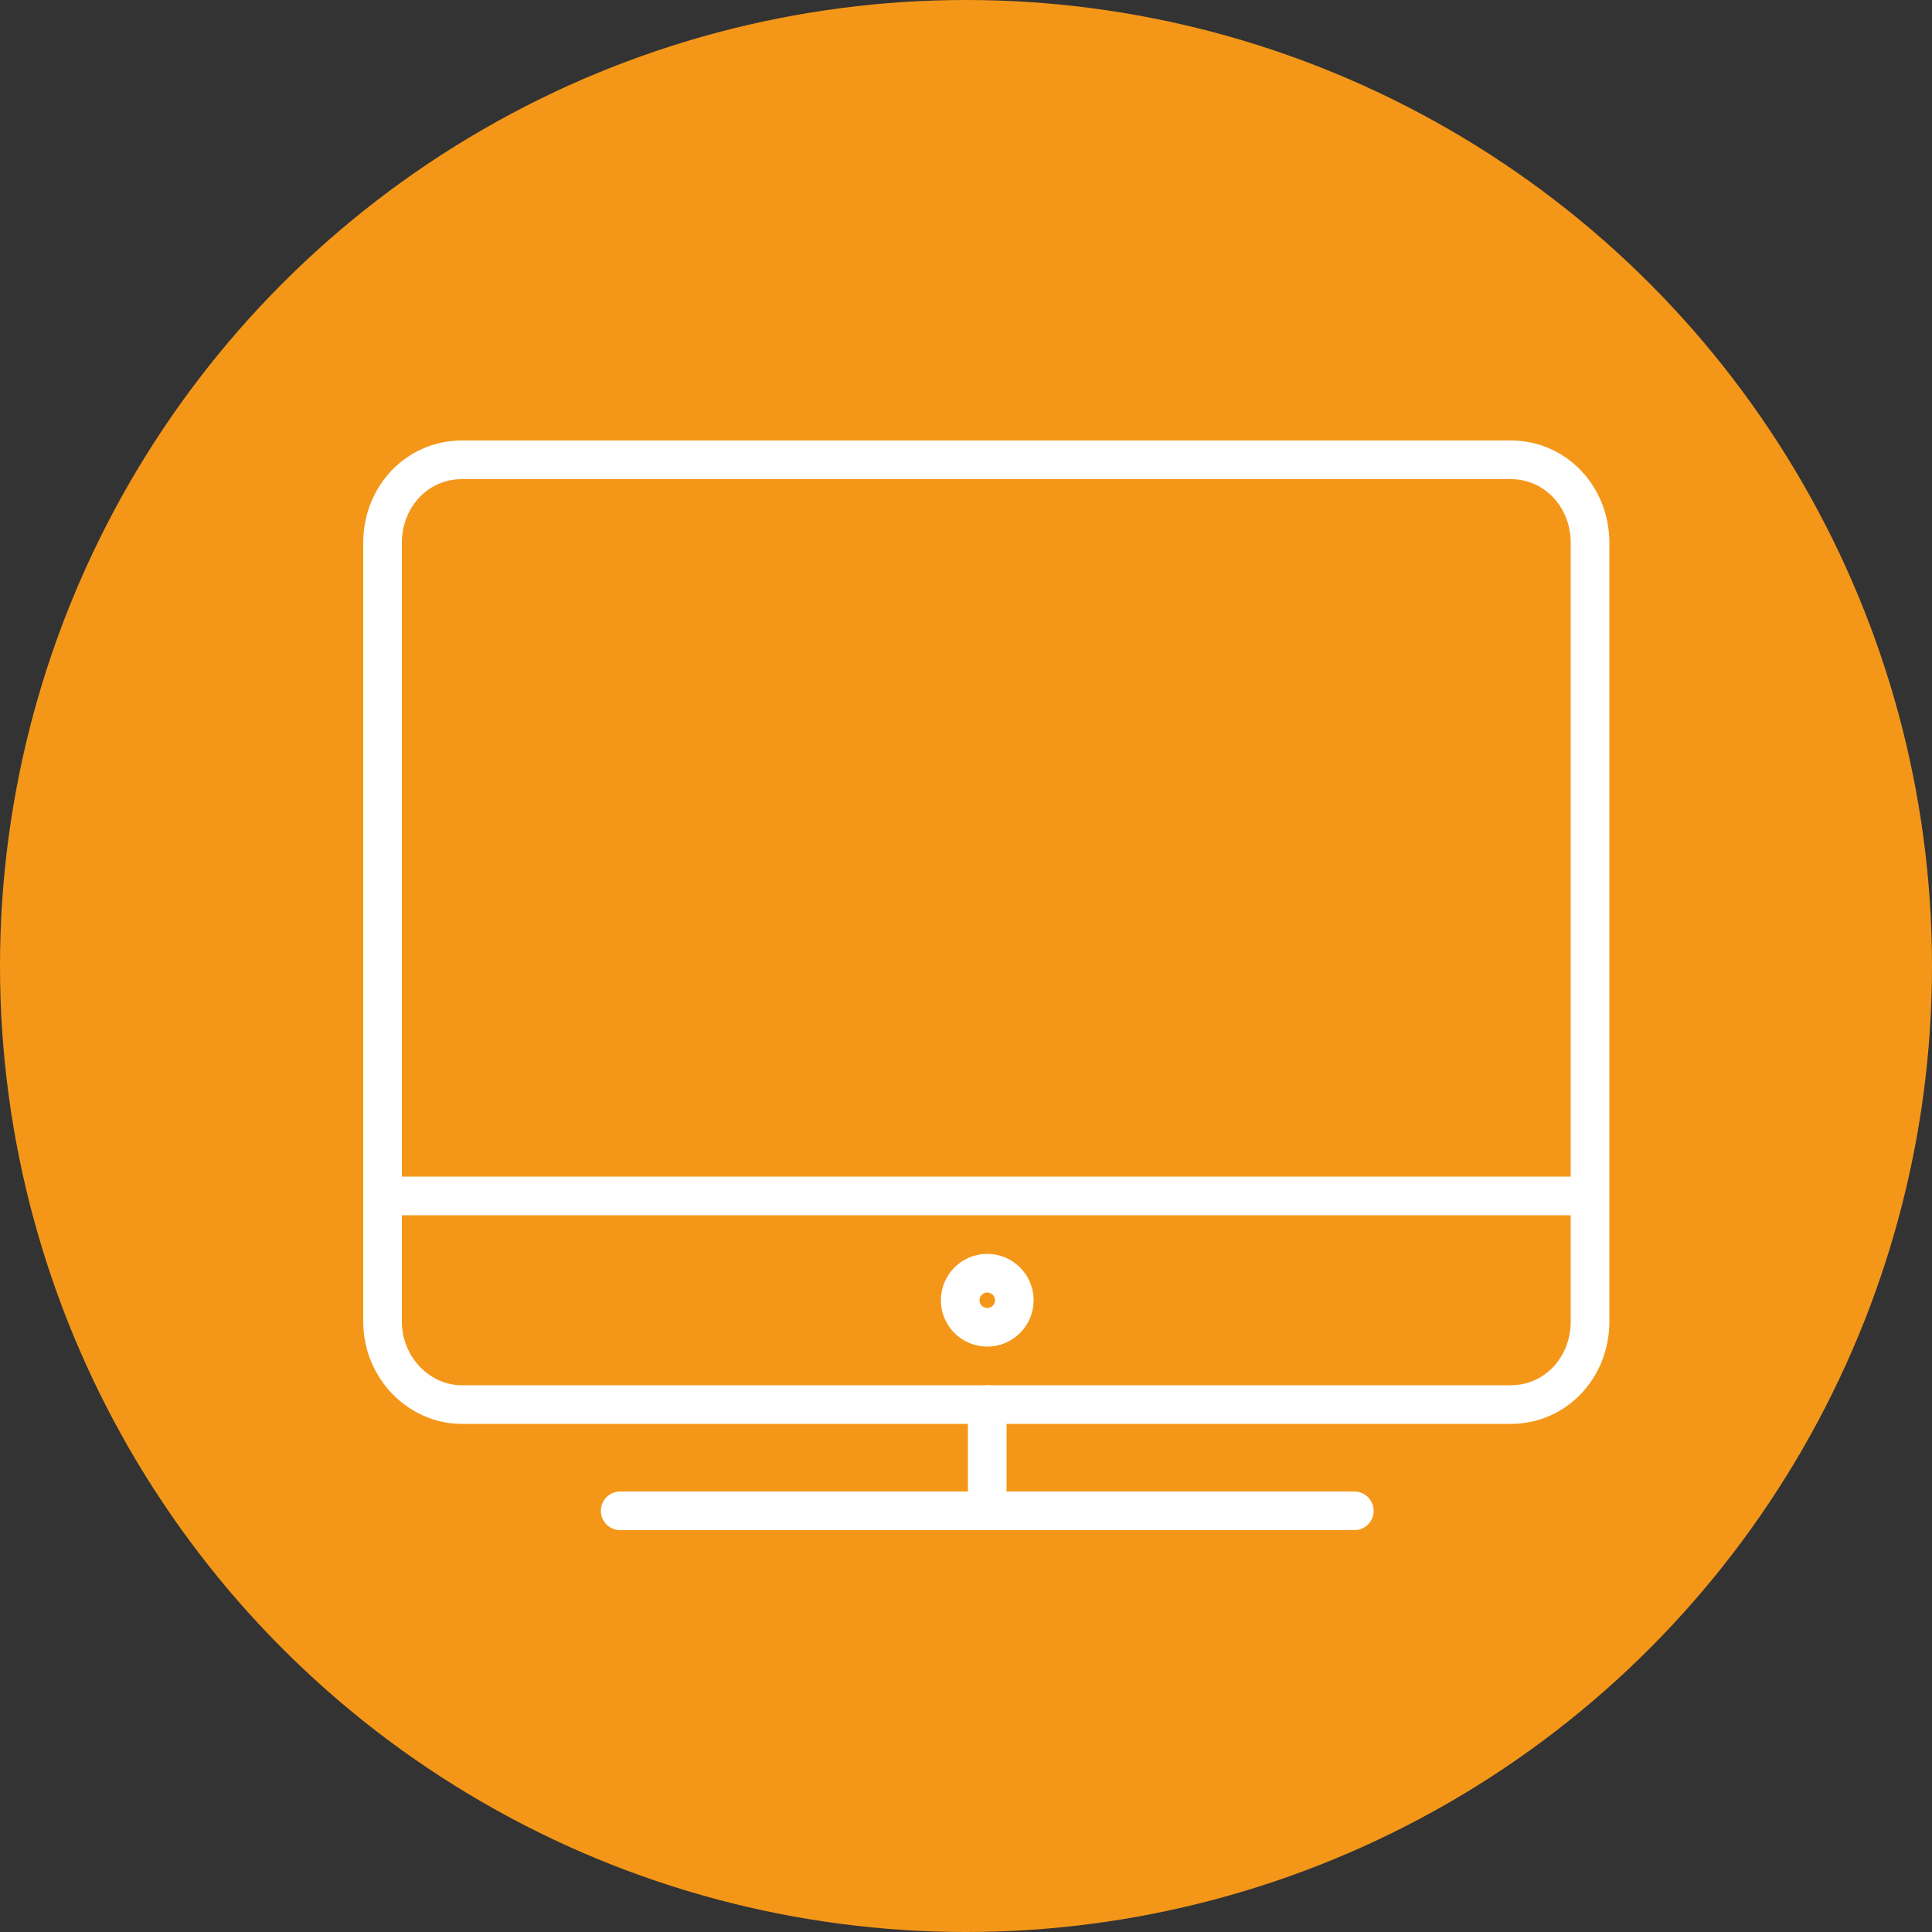 <svg xmlns="http://www.w3.org/2000/svg" xmlns:xlink="http://www.w3.org/1999/xlink" x="0px" y="0px" width="100px" height="100px" viewBox="0 0 100 100" style="enable-background:new 0 0 100 100;" xml:space="preserve">
<rect x="0" y="0" width="100" height="100" fill="#333333" stroke="none"/>
<style type="text/css">
	.st0{display:none;}
	.st1{display:inline;}
	.st2{fill:#F49719;}
	.st3{fill:none;stroke:#FFFFFF;stroke-width:2;stroke-linecap:round;stroke-linejoin:round;stroke-miterlimit:10;}
	.st4{fill:none;stroke:#FFFFFF;stroke-width:2;stroke-linejoin:round;stroke-miterlimit:10;}
	.st5{fill:none;stroke:#FFFFFF;stroke-width:3;stroke-linecap:round;stroke-linejoin:round;stroke-miterlimit:10;}
	.st6{fill:none;stroke:#FFFFFF;stroke-width:3;stroke-linejoin:round;stroke-miterlimit:10;}
	.st7{fill:#FFFFFF;}
</style>
<g id="Ebene_1" class="st0">
	<g class="st1">
		<circle class="st2" cx="50" cy="50" r="50"></circle>
	</g>
	<g id="Outline_Icons_9_" class="st1">
		<g>
			<circle class="st3" cx="28.4" cy="63.6" r="6"></circle>
			<line class="st3" x1="76.6" y1="63.6" x2="85.6" y2="63.6"></line>
			<circle class="st3" cx="70.6" cy="63.6" r="6"></circle>
			<line class="st3" x1="34.4" y1="63.6" x2="64.5" y2="63.6"></line>
			<path class="st3" d="M82.6,63.6c0,0-1.1-6.5-2.3-14.1c-2.1-12.7-13.1-22.1-26-22.1c-11.1,0-21.2,6.6-25.6,16.8l-1.8,4.2     c-9,0-10.5,7.8-10.5,15.1h6"></path>
			<path class="st3" d="M55.5,33.4c7.3,0,13.7,6,16.6,12H55.5"></path>
			<path class="st3" d="M48.5,33.7c-6.2,1.2-11.5,6.5-14,11.8H48"></path>
			<line class="st3" x1="55.5" y1="33.4" x2="55.5" y2="57.5"></line>
		</g>
	</g>
</g>
<g id="Ebene_2" class="st0">
	<g class="st1">
		<circle class="st2" cx="50" cy="50" r="50"></circle>
	</g>
	<g id="Outline_Icons_8_" class="st1">
		<g>
			<path class="st4" d="M51,19c36.6,0,20.9,49.6,0,49.6S14.4,19,51,19z"></path>
			<polygon class="st4" points="39.2,42.5 62.8,42.5 68,32 34,32    "></polygon>
			<path class="st4" d="M51,51.6c-8.1,0-13.3,7.9-8.7,14c2.7,1.8,5.7,2.9,8.7,2.9s6-1.1,8.7-2.9C64.3,59.5,59.1,51.6,51,51.6z"></path>
			<line class="st3" x1="21" y1="79" x2="31.8" y2="51.9"></line>
			<line class="st3" x1="70.2" y1="52" x2="81" y2="79"></line>
			<line class="st4" x1="23" y1="73.8" x2="78.9" y2="73.8"></line>
			<line class="st4" x1="62.6" y1="63.3" x2="74.7" y2="63.3"></line>
			<line class="st4" x1="27.2" y1="63.3" x2="39.4" y2="63.3"></line>
		</g>
	</g>
</g>
<g id="Ebene_2_Kopie" class="st0">
	<g class="st1">
		<circle class="st2" cx="50" cy="50" r="50"></circle>
	</g>
	<g id="Outline_Icons_1_" class="st1">
		<g id="Outline_Icons">
			<g>
				<circle class="st5" cx="50" cy="53" r="21.4"></circle>
				<line class="st5" x1="38" y1="70.6" x2="34.3" y2="74.4"></line>
				<line class="st5" x1="62" y1="70.6" x2="65.7" y2="74.4"></line>
				<polyline class="st5" points="42.1,54.1 51.1,54.1 51.1,40.6     "></polyline>
				<path class="st5" d="M27.5,40.6c-3.5-3.5-3.5-8.9,0-12.4s8.9-3.5,12.4,0"></path>
				<path class="st5" d="M72.5,40.6c3.5-3.5,3.5-8.9,0-12.4s-8.9-3.5-12.4,0"></path>
			</g>
		</g>
		<g id="New_icons_1_">
		</g>
	</g>
</g>
<g id="Ebene_2_Kopie_Kopie" class="st0">
	<g class="st1">
		<circle class="st2" cx="50" cy="50" r="50"></circle>
	</g>
	<g id="Outline_Icons_2_" class="st1">
		<g>
			<polyline class="st5" points="29.6,52.4 29.6,76.4 44,76.4 44,59.6 56,59.6 56,76.4 70.4,76.4 70.4,53.6    "></polyline>
			<polyline class="st5" points="22.4,51.2 50,23.6 77.6,51.2    "></polyline>
			<polyline class="st5" points="59.6,26 68,26 68,34.4    "></polyline>
		</g>
	</g>
</g>
<g id="Ebene_2_Kopie_Kopie_Kopie" class="st0">
	<g class="st1">
		<circle class="st2" cx="50" cy="50" r="50"></circle>
	</g>
	<g id="Outline_Icons_3_" class="st1">
		<g>
			<path class="st5" d="M68.6,25.8v39.8c0,5.8-4.8,10.6-10.6,10.6H34.1c-5.8,0-10.6-4.8-10.6-10.6V25.8"></path>
			<path class="st6" d="M68.6,32.4c8.8,0,15.9,7.1,15.9,15.9s-7.1,15.9-15.9,15.9"></path>
			<line class="st5" x1="23.5" y1="25.8" x2="68.6" y2="25.8"></line>
			<path class="st6" d="M68.6,39.1c5.1,0,9.3,4.2,9.3,9.3c0,5.1-4.2,9.3-9.3,9.3"></path>
			<line class="st5" x1="31.5" y1="35.1" x2="31.5" y2="64.3"></line>
		</g>
	</g>
</g>
<g id="Ebene_2_Kopie_Kopie_Kopie_Kopie" class="st0">
	<g class="st1">
		<circle class="st2" cx="50" cy="50" r="50"></circle>
	</g>
	<g id="Outline_Icons_4_" class="st1">
		<g>
			<path class="st5" d="M75.7,33.7c0,7.7-6.2,13.9-13.9,13.9V19.8C69.4,19.8,75.7,26,75.7,33.7z"></path>
			<line class="st5" x1="61.7" y1="19.8" x2="61.7" y2="17"></line>
			<line class="st5" x1="42.3" y1="53.2" x2="47.8" y2="53.2"></line>
			<line class="st5" x1="31.1" y1="42" x2="56.2" y2="42"></line>
			<line class="st5" x1="35.3" y1="81" x2="38.1" y2="62.8"></line>
			<circle class="st5" cx="53.4" cy="76.8" r="4.2"></circle>
			<line class="st5" x1="52" y1="62.7" x2="52.4" y2="72.8"></line>
			<line class="st6" x1="37" y1="69.9" x2="52.3" y2="69.9"></line>
			<path class="st6" d="M45,64.3c9.2,0,16.7-7.5,16.7-16.7H28.3C28.3,56.8,35.8,64.3,45,64.3z"></path>
		</g>
	</g>
</g>
<g id="Ebene_2_Kopie_Kopie_Kopie_Kopie_Kopie" class="st0">
	<g class="st1">
		<circle class="st2" cx="50" cy="50" r="50"></circle>
	</g>
	<g id="Outline_Icons_5_" class="st1">
		<g id="Outline_Icons_6_">
			<g>
				<path class="st4" d="M65.6,38.3v3.5c2.6,1.3,1.3,7.8-2.6,7.8c0,7.8-9.1,13-13,13s-13-5.2-13-13c-3.9,0-5.2-6.5-2.6-7.8v-3.5"></path>
				<line class="st3" x1="48.7" y1="56.1" x2="51.3" y2="56.1"></line>
				<path class="st3" d="M50,39.2c-14.3,0-26-2.6-26-2.6l11.7-6.5l6.5-13l7.8,5.2"></path>
				<path class="st3" d="M50,39.2c14.3,0,26-2.6,26-2.6l-11.7-6.5l-6.5-13L50,22.3"></path>
				<path class="st3" d="M47.4,41.8c0,1.4-1.2,2.6-2.6,2.6h-2.6c-1.4,0-2.6-1.2-2.6-2.6v-2.6h7.8V41.8z"></path>
				<path class="st3" d="M60.4,41.8c0,1.4-1.2,2.6-2.6,2.6h-2.6c-1.4,0-2.6-1.2-2.6-2.6v-2.6h7.8V41.8z"></path>
				<path class="st3" d="M30.5,76.9l3.9-7.8l-7.8,1.3c0,0,1.3-13,1.3-19.5c0,0,2.6,0,3.9,0c0,14.3,24.4,26,28.6,26      C56.5,76.9,30.5,76.9,30.5,76.9z"></path>
				<path class="st4" d="M27.7,58.9c-2.6,1.3-7.5,3.4-7.5,9.5v8.5H50"></path>
				<path class="st4" d="M72.4,58.9c2.6,1.3,7.4,3.4,7.4,9.5v8.5H50"></path>
				<path class="st4" d="M69.5,76.9l-3.9-7.8l7.8,1.3c0,0-1.3-13-1.3-19.5c0,0-2.6,0-3.9,0c-1.3,10.4-13.1,22.3-17.3,22.3"></path>
				<path class="st4" d="M35.7,30.1c0,0,6.5,2.6,14.3,2.6s14.3-2.6,14.3-2.6"></path>
			</g>
		</g>
		<g id="New_icons_2_">
		</g>
	</g>
</g>
<g id="Ebene_2_Kopie_Kopie_Kopie_Kopie_Kopie_Kopie" class="st0">
	<g class="st1">
		<circle class="st2" cx="50" cy="50" r="50"></circle>
	</g>
	<g id="Outline_Icons_7_" class="st1">
		<g>
			<path class="st3" d="M79.5,47.8c0-5.5-4.4-9.9-9.9-9.9H32.4c-5.5,0-9.9,4.4-9.9,9.9v24.8c0,2.7,2.2,5,5,5     c3.7,0,2.1-0.2,12.4-17.3h22.3C72.3,77,70.7,77.5,74.5,77.5c2.7,0,5-2.2,5-5V47.8z"></path>
			<circle class="st3" cx="67.1" cy="45.3" r="1.2"></circle>
			<circle class="st3" cx="72.1" cy="50.2" r="1.2"></circle>
			<circle class="st3" cx="62.2" cy="50.2" r="1.2"></circle>
			<circle class="st3" cx="67.1" cy="55.2" r="1.2"></circle>
			<line class="st3" x1="34.9" y1="45.3" x2="34.9" y2="55.2"></line>
			<line class="st3" x1="39.8" y1="50.2" x2="29.9" y2="50.2"></line>
			<line class="st3" x1="46" y1="55.2" x2="48.5" y2="55.2"></line>
			<line class="st3" x1="53.5" y1="55.2" x2="56" y2="55.2"></line>
			<rect x="44.8" y="32.9" class="st3" width="9.9" height="5"></rect>
			<path class="st3" d="M49.8,32.9v-6.2c0-3.4-2.8-6.2-6.2-6.2H32.4"></path>
		</g>
	</g>
</g>
<g id="Ebene_2_Kopie_Kopie_Kopie_Kopie_Kopie_Kopie_Kopie" class="st0">
	<g class="st1">
		<circle class="st2" cx="50" cy="50" r="50"></circle>
	</g>
	<g id="Outline_Icons_10_" class="st1">
		<g>
			<g>
				<path class="st7" d="M52.5,72.5c-0.8,0-1.5,0.7-1.5,1.5s0.7,1.5,1.5,1.5s1.5-0.7,1.5-1.5S53.3,72.5,52.5,72.5L52.5,72.5z"></path>
			</g>
			<g>
				<path class="st7" d="M46.6,63.7c-0.8,0-1.5,0.7-1.5,1.5s0.7,1.5,1.5,1.5s1.5-0.7,1.5-1.5S47.4,63.7,46.6,63.7L46.6,63.7z"></path>
			</g>
			<g>
				<path class="st7" d="M53.9,57.8c-0.8,0-1.5,0.7-1.5,1.5s0.7,1.5,1.5,1.5s1.5-0.7,1.5-1.5S54.8,57.8,53.9,57.8L53.9,57.8z"></path>
			</g>
			<g>
				<path class="st7" d="M43.6,51.9c-0.8,0-1.5,0.7-1.5,1.5s0.7,1.5,1.5,1.5s1.5-0.7,1.5-1.5S44.5,51.9,43.6,51.9L43.6,51.9z"></path>
			</g>
			<g>
				<path class="st7" d="M52.5,46.1c-0.8,0-1.5,0.7-1.5,1.5s0.7,1.5,1.5,1.5s1.5-0.7,1.5-1.5S53.3,46.1,52.5,46.1L52.5,46.1z"></path>
			</g>
			<g>
				<path class="st7" d="M45.1,43.1c-0.8,0-1.5,0.7-1.5,1.5s0.7,1.5,1.5,1.5s1.5-0.7,1.5-1.5S45.9,43.1,45.1,43.1L45.1,43.1z"></path>
			</g>
			<path class="st4" d="M53.9,21.1c0,14.7,8.8,17.6,8.8,29.4s-4.4,13.6-4.4,20.8c0,7.2,6.5,11.6,0.8,11.6H39.9     c-5.7,0,0.8-4.4,0.8-11.6c0-7.2-4.4-9-4.4-20.8s8.8-14.7,8.8-29.4"></path>
			<line class="st3" x1="40.7" y1="37.2" x2="58.4" y2="37.2"></line>
			<path class="st3" d="M56.9,22.5l-4.4-1.5l-2.9,1.5l-2.9-1.5l-4.4,1.5v-4.4c0-1.6,1.3-2.9,2.9-2.9h8.8c1.6,0,2.9,1.3,2.9,2.9V22.5     z"></path>
		</g>
	</g>
</g>
<g id="Ebene_2_Kopie_Kopie_Kopie_Kopie_Kopie_Kopie_Kopie_Kopie">
	<g>
		<circle class="st2" cx="50" cy="50" r="50"></circle>
	</g>
	<g id="Outline_Icons_11_">
		<g id="Outline_Icons_12_">
			<g>
				<path class="st3" d="M82.3,68.4c0,2.4-1.8,4.3-4.1,4.3H23.9c-2.2,0-4.1-1.9-4.1-4.3V28.1c0-2.4,1.8-4.3,4.1-4.3h54.3      c2.3,0,4.1,1.9,4.1,4.3V68.4z"></path>
				<line class="st3" x1="32.1" y1="78.2" x2="70.1" y2="78.2"></line>
				<line class="st3" x1="51.1" y1="72.7" x2="51.1" y2="78.2"></line>
				<circle class="st4" cx="51.1" cy="67.3" r="1.4"></circle>
				<line class="st4" x1="19.8" y1="61.9" x2="82.3" y2="61.9"></line>
			</g>
		</g>
		<g id="New_icons_3_">
		</g>
	</g>
</g>
</svg>
